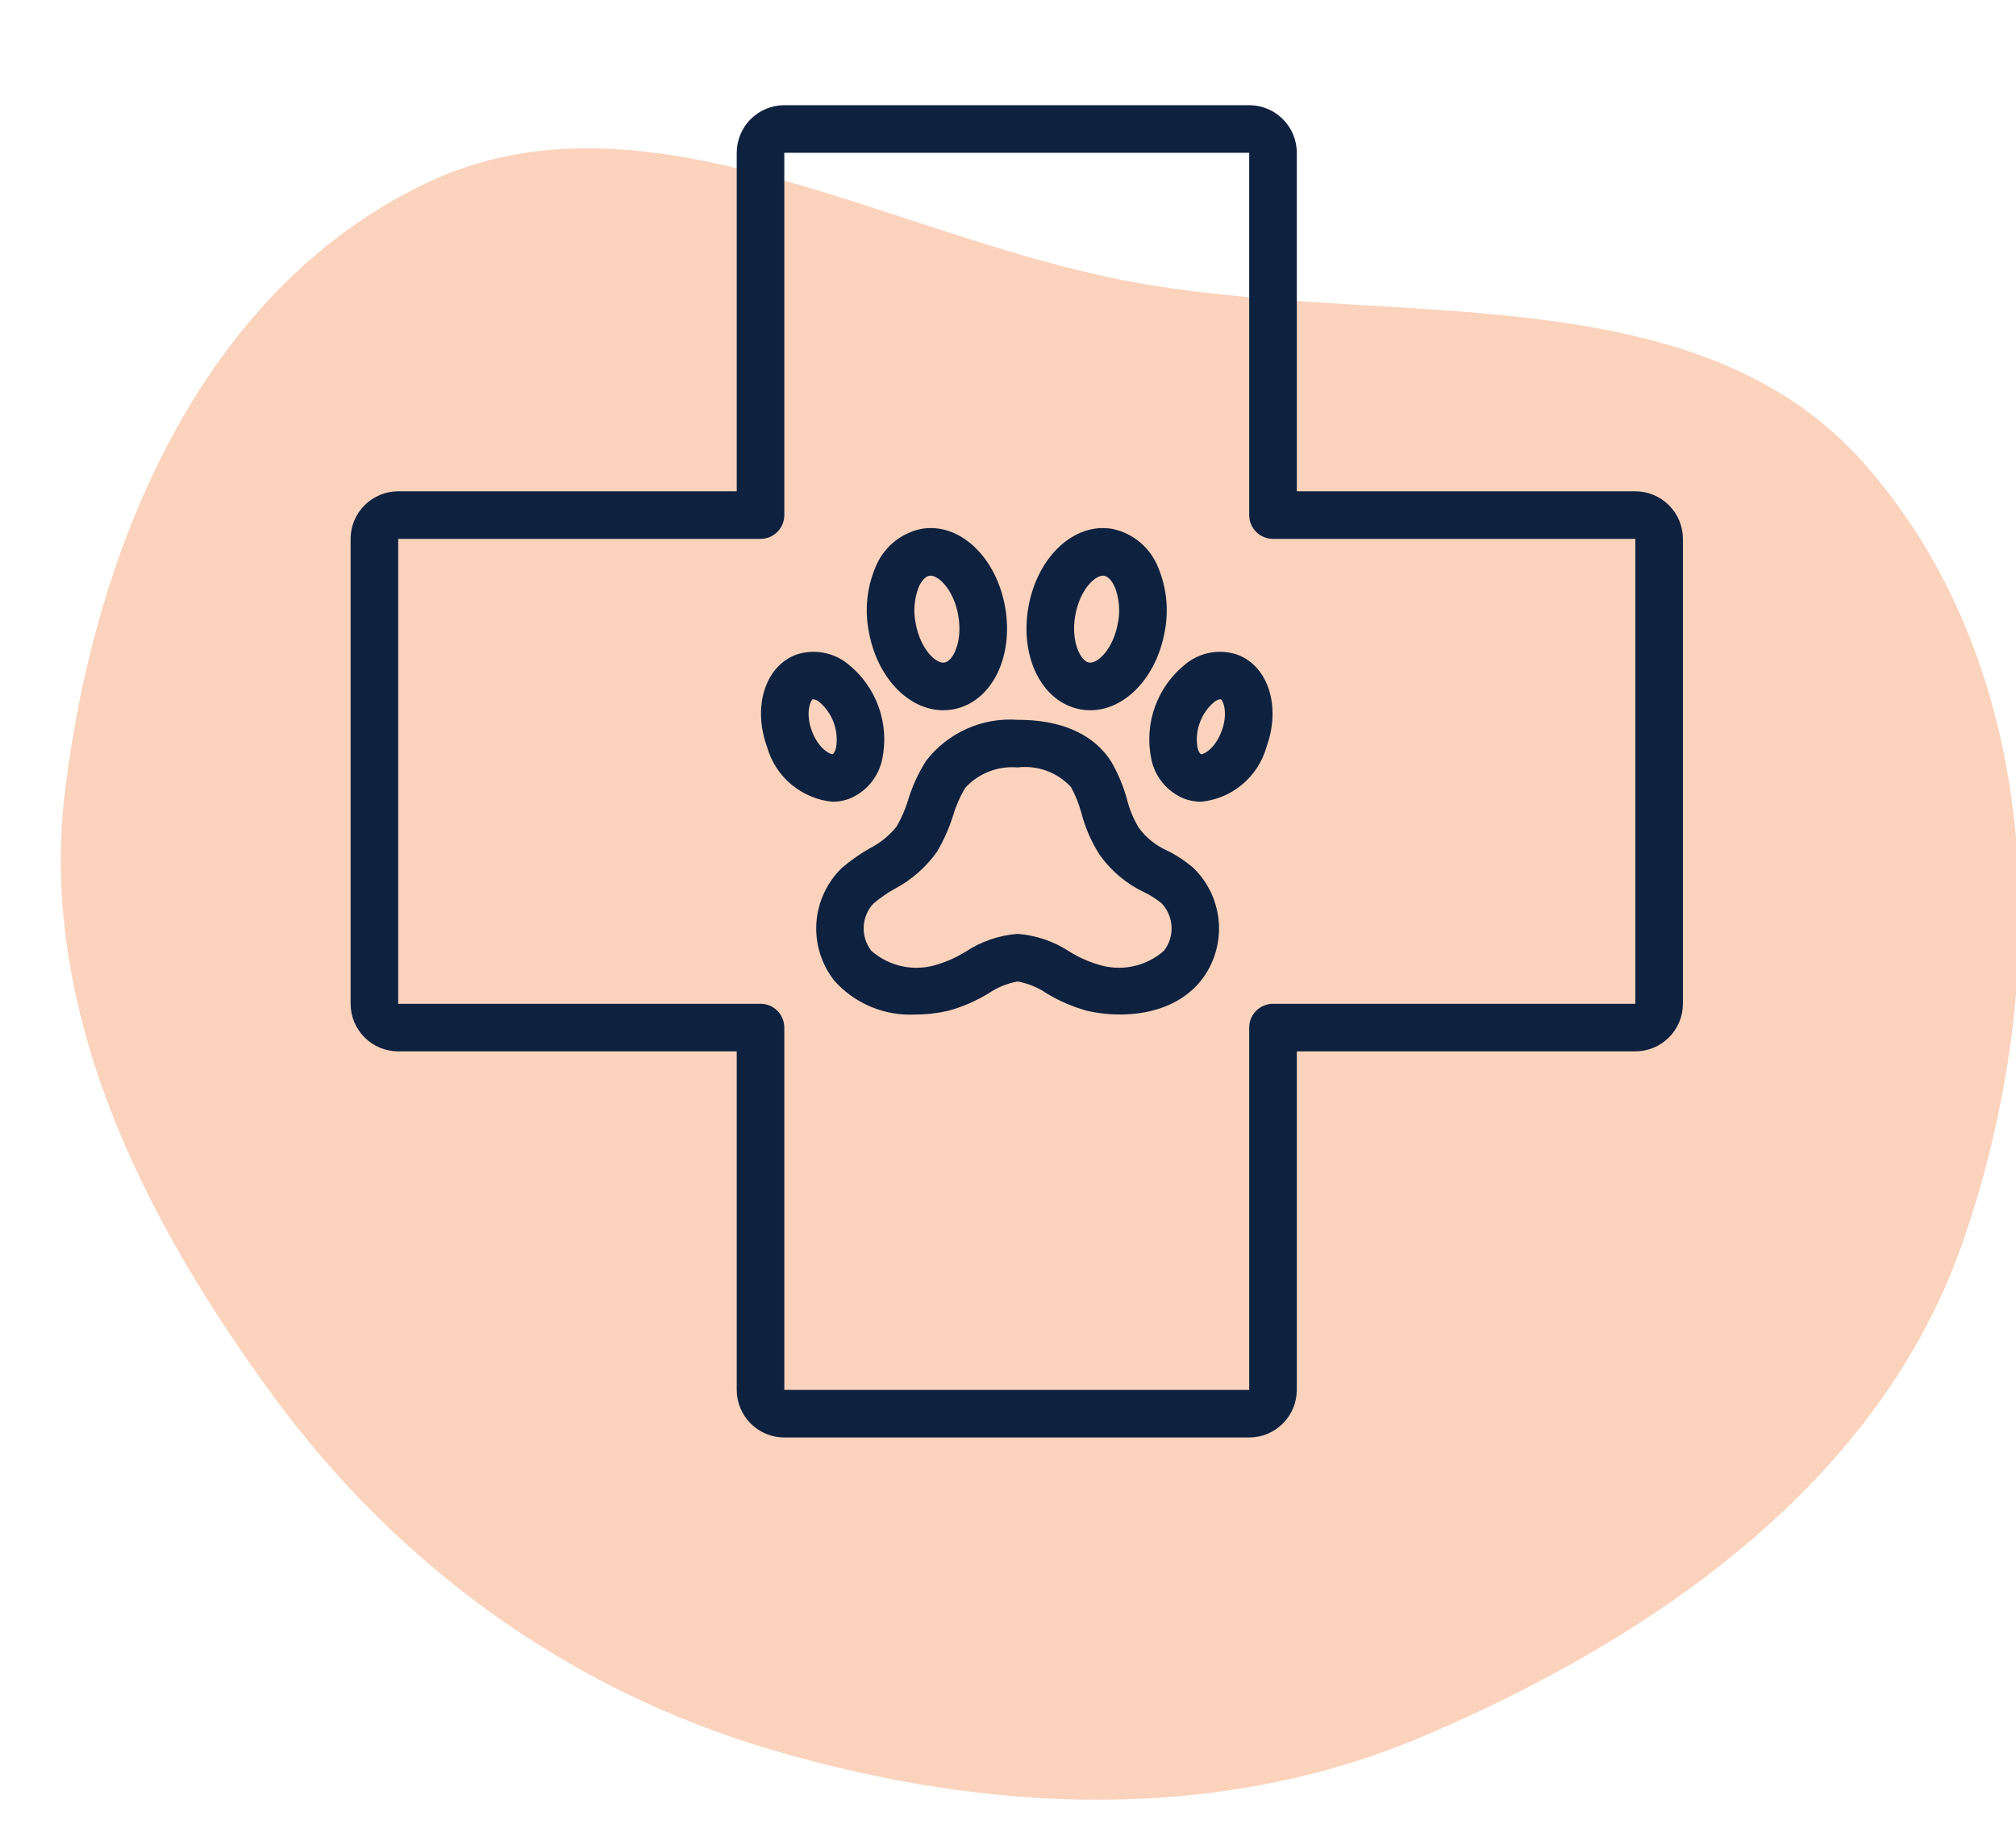 <svg width="115" height="105" viewBox="0 0 115 105" fill="none" xmlns="http://www.w3.org/2000/svg">
<g clip-path="url(#clip0_51_2318)">
<path fill-rule="evenodd" clip-rule="evenodd" d="M43.987 99.808C32.346 96.37 22.654 89.258 15.599 79.651C7.987 69.286 2.166 57.44 3.723 44.981C5.442 31.221 11.431 16.637 24.242 10.479C36.583 4.547 50.384 13.306 64.058 15.979C78.91 18.882 96.634 15.306 106.435 26.545C116.849 38.486 117.017 56.337 111.951 70.895C107.266 84.362 94.692 93.299 81.216 99.032C69.492 104.019 56.395 103.474 43.987 99.808Z" fill="#FBD3BD"/>
<path d="M71.26 82H44.74C44.02 81.999 43.33 81.713 42.822 81.204C42.313 80.695 42.026 80.005 42.026 79.286V59.974H22.714C21.995 59.974 21.305 59.687 20.796 59.178C20.287 58.67 20.001 57.98 20 57.26V30.74C20.001 30.02 20.287 29.33 20.796 28.822C21.305 28.313 21.995 28.026 22.714 28.026H42.026V8.714C42.026 7.995 42.313 7.305 42.822 6.796C43.33 6.287 44.02 6.001 44.74 6H71.26C71.98 6.001 72.67 6.287 73.178 6.796C73.687 7.305 73.974 7.995 73.974 8.714V28.026H93.286C94.005 28.026 94.695 28.313 95.204 28.822C95.713 29.33 95.999 30.02 96 30.74V57.26C95.999 57.98 95.713 58.67 95.204 59.178C94.695 59.687 94.005 59.974 93.286 59.974H73.974V79.286C73.974 80.005 73.687 80.695 73.178 81.204C72.67 81.713 71.98 81.999 71.26 82ZM22.714 30.74V57.26H43.383C43.743 57.26 44.088 57.403 44.343 57.657C44.597 57.912 44.74 58.257 44.74 58.617V79.286H71.26V58.617C71.26 58.257 71.403 57.912 71.657 57.657C71.912 57.403 72.257 57.26 72.617 57.26H93.286V30.74H72.617C72.257 30.74 71.912 30.597 71.657 30.343C71.403 30.088 71.26 29.743 71.26 29.383V8.714H44.74V29.383C44.74 29.743 44.597 30.088 44.343 30.343C44.088 30.597 43.743 30.74 43.383 30.74H22.714Z" fill="#0E213E"/>
<path d="M62.194 40.515C62.01 40.515 61.827 40.499 61.647 40.467C59.464 40.082 58.155 37.519 58.664 34.633C59.174 31.747 61.283 29.786 63.462 30.171C64.048 30.295 64.594 30.563 65.05 30.951C65.507 31.34 65.859 31.835 66.076 32.394C66.548 33.536 66.676 34.791 66.444 36.005C65.978 38.648 64.171 40.515 62.194 40.515ZM62.922 32.838C62.425 32.838 61.588 33.684 61.338 35.104C61.075 36.592 61.633 37.709 62.118 37.794C62.603 37.882 63.508 37.023 63.77 35.533C63.908 34.849 63.846 34.14 63.593 33.49C63.431 33.124 63.206 32.882 62.99 32.844C62.968 32.84 62.945 32.838 62.922 32.838Z" fill="#0E213E"/>
<path d="M68.515 45.735C68.193 45.735 67.873 45.678 67.57 45.568C67.09 45.377 66.665 45.069 66.334 44.672C66.003 44.275 65.776 43.802 65.674 43.296C65.466 42.295 65.541 41.257 65.89 40.297C66.24 39.337 66.85 38.493 67.652 37.861C68.055 37.538 68.534 37.321 69.042 37.23C69.551 37.139 70.075 37.176 70.565 37.338C72.347 37.986 73.084 40.302 72.245 42.609L72.245 42.61C72.009 43.445 71.528 44.191 70.862 44.748C70.197 45.306 69.379 45.649 68.515 45.735ZM69.618 39.886C69.484 39.906 69.358 39.963 69.255 40.05C68.887 40.365 68.606 40.77 68.441 41.225C68.275 41.68 68.23 42.17 68.309 42.648C68.371 42.9 68.469 43.007 68.498 43.017C68.621 43.072 69.315 42.724 69.695 41.681C70.074 40.638 69.756 39.932 69.637 39.889L69.618 39.886Z" fill="#0E213E"/>
<path d="M47.486 45.736C46.622 45.65 45.804 45.306 45.139 44.749C44.474 44.191 43.992 43.446 43.756 42.611L43.756 42.61C42.917 40.303 43.654 37.987 45.436 37.338C45.927 37.177 46.45 37.14 46.959 37.231C47.468 37.322 47.946 37.539 48.349 37.861C49.152 38.494 49.762 39.337 50.111 40.298C50.461 41.258 50.535 42.296 50.327 43.297C50.225 43.803 49.998 44.276 49.667 44.673C49.336 45.07 48.911 45.378 48.431 45.569C48.128 45.679 47.808 45.736 47.486 45.736ZM46.306 41.681C46.688 42.728 47.388 43.056 47.502 43.019C47.532 43.008 47.63 42.901 47.692 42.648C47.771 42.171 47.726 41.681 47.56 41.225C47.395 40.77 47.114 40.366 46.746 40.051C46.641 39.955 46.507 39.898 46.365 39.889C46.245 39.933 45.927 40.638 46.306 41.681L46.306 41.681Z" fill="#0E213E"/>
<path d="M53.806 40.515C51.829 40.515 50.022 38.648 49.556 36.005C49.324 34.791 49.452 33.536 49.924 32.394C50.141 31.835 50.494 31.34 50.95 30.951C51.407 30.563 51.953 30.295 52.539 30.171C54.719 29.783 56.826 31.747 57.336 34.633C57.845 37.519 56.536 40.082 54.354 40.467C54.173 40.499 53.99 40.515 53.806 40.515ZM53.078 32.838C53.056 32.838 53.033 32.84 53.01 32.844C52.794 32.882 52.569 33.124 52.407 33.49C52.154 34.14 52.092 34.849 52.23 35.533C52.492 37.022 53.393 37.888 53.883 37.794C54.367 37.709 54.925 36.592 54.662 35.104C54.412 33.684 53.575 32.838 53.078 32.838Z" fill="#0E213E"/>
<path d="M52.209 57.873C51.342 57.917 50.475 57.766 49.674 57.429C48.873 57.093 48.158 56.581 47.582 55.93C46.852 54.997 46.492 53.827 46.571 52.645C46.65 51.463 47.162 50.351 48.009 49.523C48.501 49.101 49.031 48.726 49.593 48.403C50.198 48.1 50.731 47.668 51.153 47.139C51.427 46.66 51.647 46.151 51.807 45.622C52.045 44.839 52.389 44.092 52.827 43.401C53.437 42.61 54.233 41.982 55.144 41.574C56.056 41.166 57.054 40.99 58.05 41.061C61.23 41.061 62.714 42.367 63.397 43.462C63.785 44.133 64.084 44.851 64.287 45.599C64.429 46.166 64.654 46.709 64.955 47.21C65.369 47.781 65.928 48.232 66.573 48.517C67.119 48.787 67.628 49.125 68.089 49.523C68.936 50.351 69.448 51.463 69.527 52.645C69.606 53.827 69.246 54.997 68.516 55.93C66.897 57.949 63.994 58.124 62.003 57.658C61.197 57.436 60.425 57.103 59.71 56.668C59.21 56.328 58.644 56.096 58.049 55.987C57.454 56.096 56.888 56.328 56.388 56.668C55.673 57.103 54.902 57.436 54.095 57.659C53.477 57.801 52.844 57.873 52.209 57.873ZM58.05 43.776C57.497 43.729 56.941 43.808 56.424 44.009C55.907 44.21 55.443 44.526 55.067 44.934C54.768 45.43 54.534 45.962 54.369 46.517C54.143 47.249 53.829 47.951 53.435 48.608C52.803 49.491 51.972 50.214 51.011 50.717C50.593 50.954 50.198 51.228 49.83 51.536C49.491 51.897 49.292 52.366 49.268 52.861C49.245 53.355 49.398 53.841 49.7 54.233C50.207 54.681 50.822 54.988 51.485 55.126C52.148 55.263 52.834 55.225 53.478 55.015C54.04 54.844 54.577 54.6 55.077 54.292C55.964 53.704 56.987 53.353 58.049 53.272C59.11 53.353 60.134 53.704 61.021 54.292C61.521 54.6 62.058 54.843 62.62 55.014C63.263 55.224 63.95 55.263 64.613 55.125C65.276 54.988 65.891 54.681 66.398 54.233C66.701 53.841 66.854 53.355 66.83 52.861C66.806 52.366 66.607 51.897 66.269 51.536C65.967 51.287 65.637 51.076 65.285 50.905C64.263 50.423 63.383 49.685 62.729 48.764C62.263 48.038 61.914 47.243 61.695 46.408C61.557 45.883 61.356 45.376 61.095 44.9C60.713 44.485 60.237 44.167 59.708 43.971C59.178 43.776 58.61 43.709 58.05 43.776Z" fill="#0E213E"/>
</g>
<defs>
<clipPath id="clip0_51_2318">
<rect width="115" height="105" fill="white"/>
</clipPath>
</defs>
</svg>
